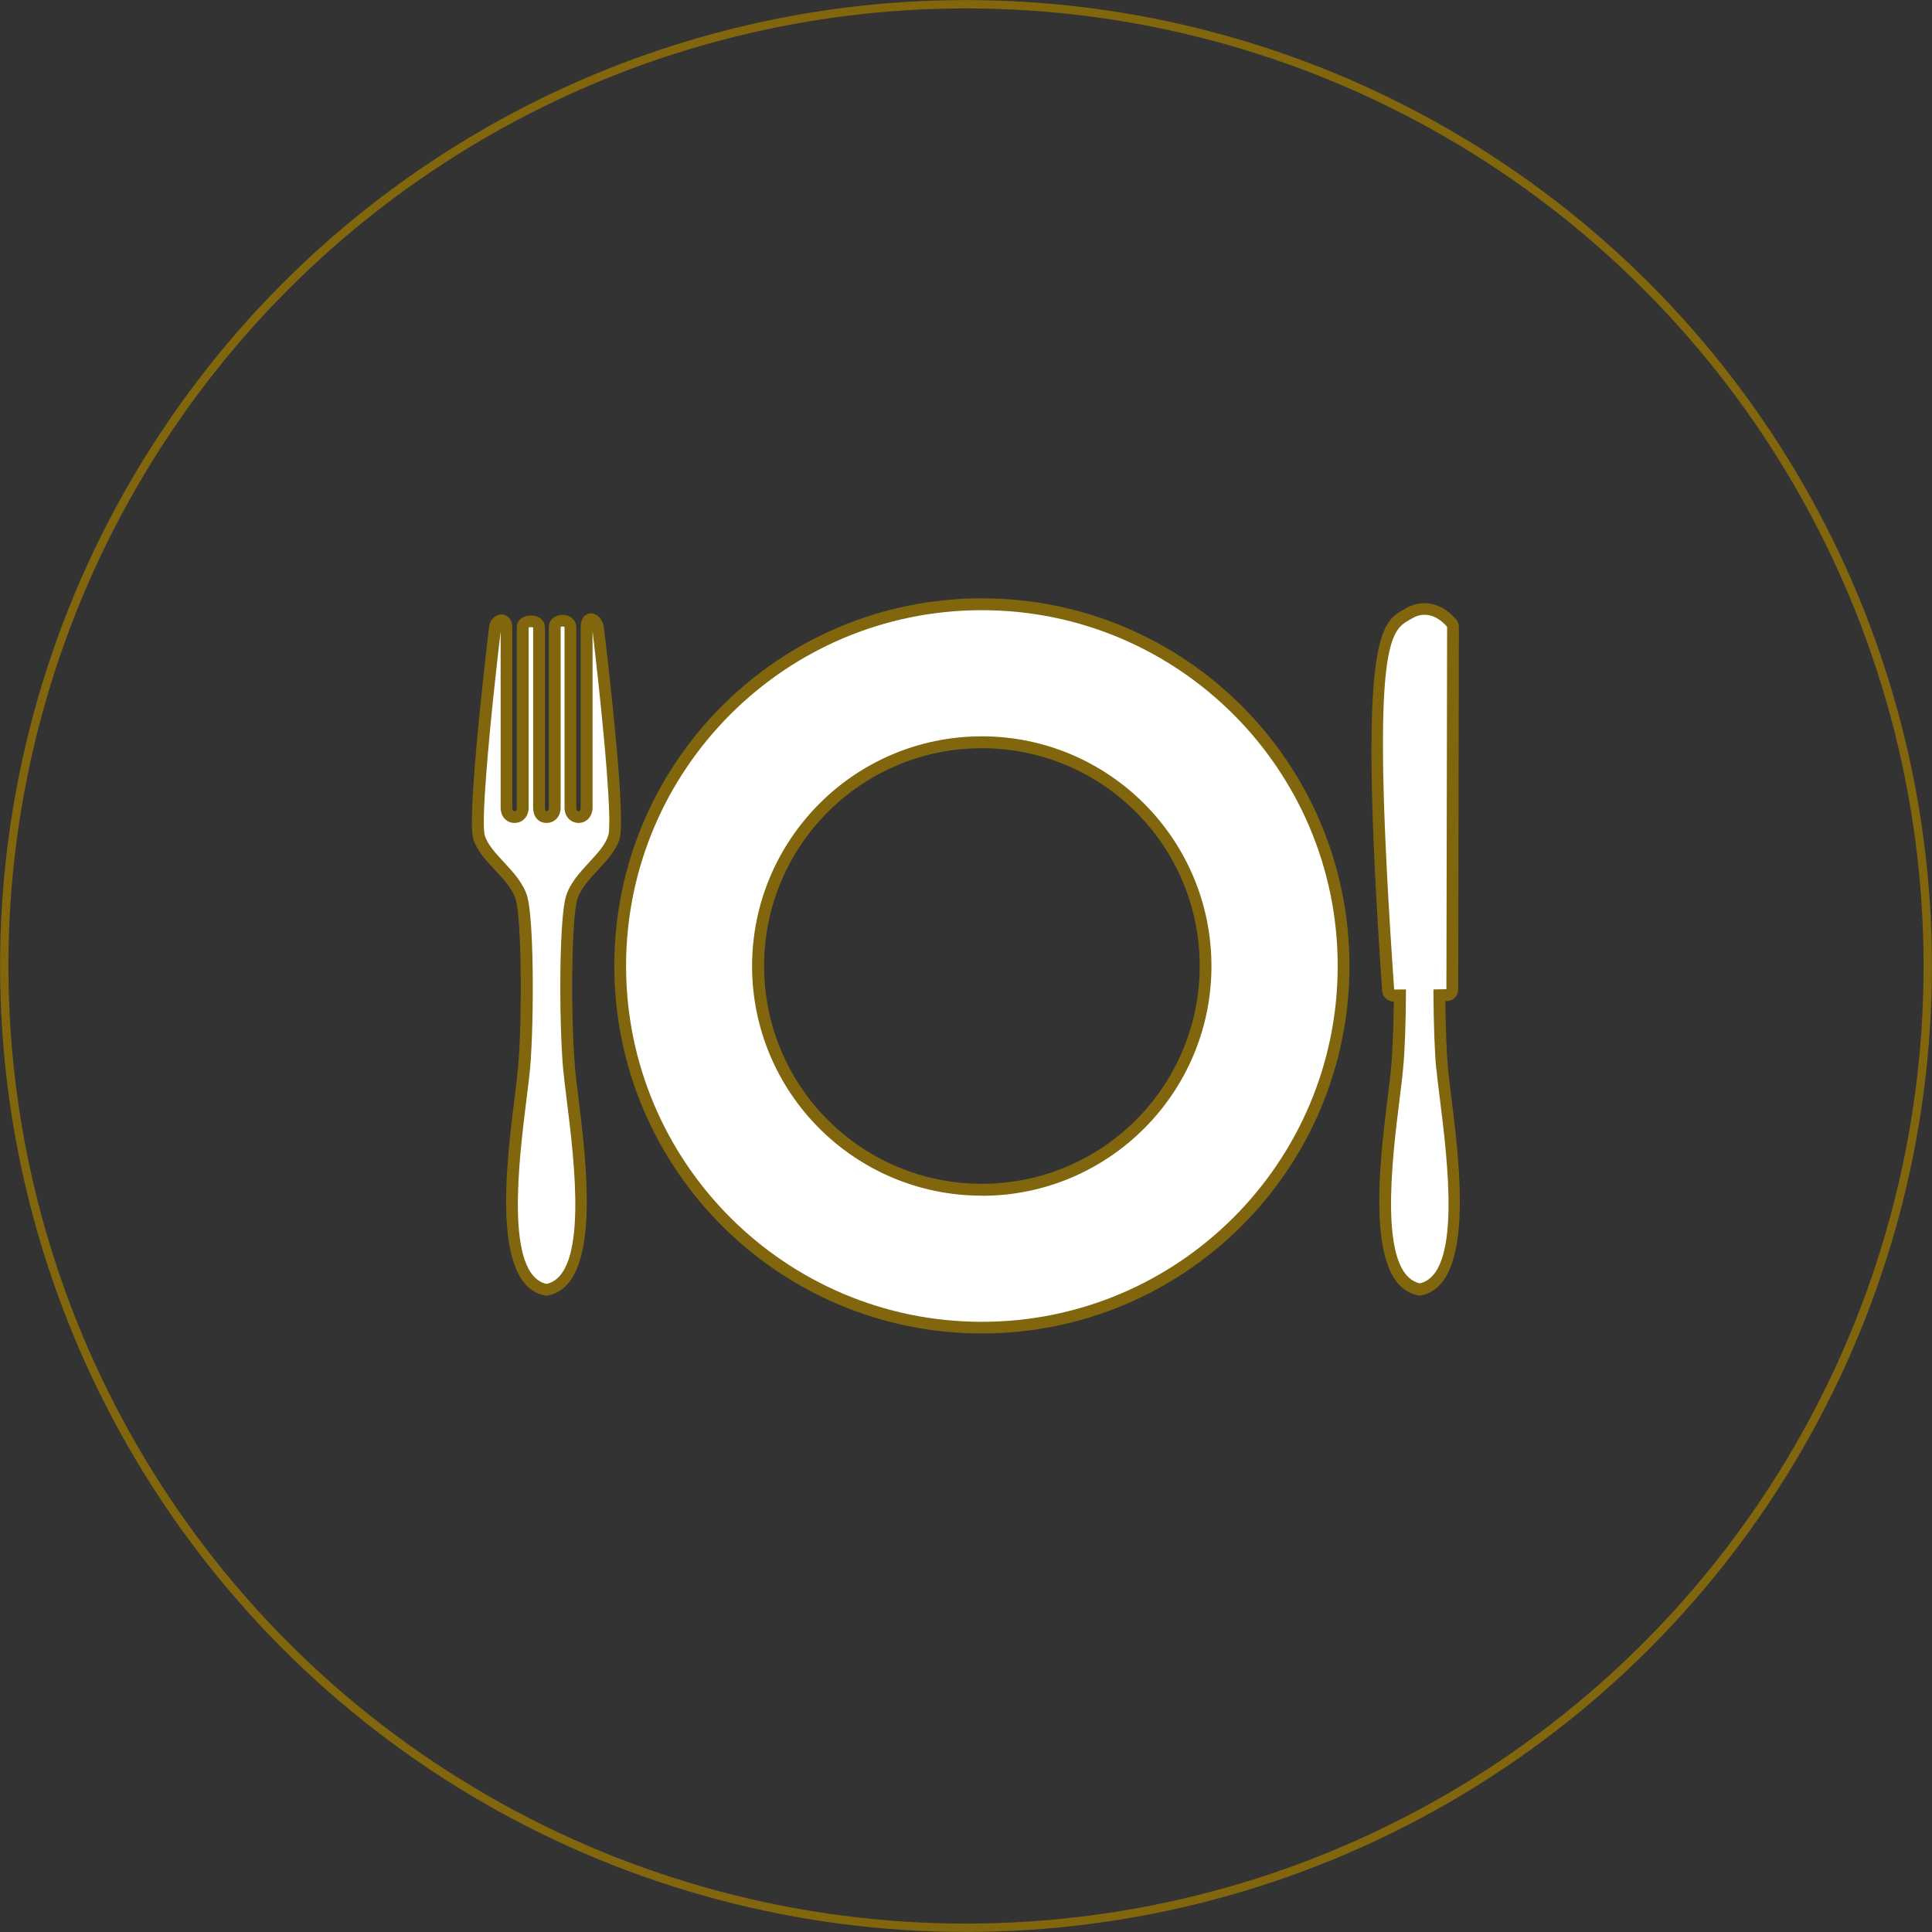 <?xml version="1.0" encoding="UTF-8"?>
<!DOCTYPE svg PUBLIC "-//W3C//DTD SVG 1.1//EN" "http://www.w3.org/Graphics/SVG/1.1/DTD/svg11.dtd">
<!-- Creator: CorelDRAW -->
<svg xmlns="http://www.w3.org/2000/svg" xml:space="preserve" width="46.031mm" height="46.031mm" version="1.1" style="shape-rendering:geometricPrecision; text-rendering:geometricPrecision; image-rendering:optimizeQuality; fill-rule:evenodd; clip-rule:evenodd"
viewBox="0 0 164.2 164.2"
 xmlns:xlink="http://www.w3.org/1999/xlink"
 xmlns:xodm="http://www.corel.com/coreldraw/odm/2003">
 <rect x="0" y="0" width="164.2" height="164.2" fill="#333333" stroke="none"/>
 <defs>
  <style type="text/css">
   <![CDATA[
    .str0 {stroke:#82660D;stroke-width:0.71;stroke-miterlimit:22.926}
    .fil0 {fill:none}
    .fil1 {fill:white;fill-rule:nonzero}
    .fil2 {fill:#82660D;fill-rule:nonzero}
   ]]>
  </style>
 </defs>
 <g id="Layer_x0020_1">
  <g id="_2990741100496">
   <circle class="fil0 str0" cx="82.1" cy="82.1" r="81.74"/>
   <path class="fil1" d="M83.45 101.11c-10.5,0 -19.02,-8.5 -19.02,-19.01 0,-10.5 8.51,-19.02 19.02,-19.02 10.51,0 19.02,8.52 19.02,19.02 0,10.5 -8.51,19.01 -19.02,19.01zm0 -49.75c-16.98,0 -30.74,13.76 -30.74,30.74 0,16.97 13.76,30.74 30.74,30.74 16.98,0 30.74,-13.77 30.74,-30.74 0,-16.98 -13.76,-30.74 -30.74,-30.74z"/>
   <path class="fil2" d="M83.45 101.62c-5.39,0 -10.27,-2.18 -13.81,-5.71 -3.53,-3.53 -5.72,-8.41 -5.72,-13.8 0,-5.39 2.19,-10.27 5.72,-13.81 3.53,-3.53 8.41,-5.72 13.8,-5.72 5.39,0 10.27,2.19 13.8,5.72 3.53,3.53 5.72,8.42 5.72,13.81 0,5.39 -2.19,10.27 -5.72,13.8 -3.53,3.53 -8.41,5.72 -13.8,5.72zm-13.09 -6.43c3.35,3.35 7.98,5.42 13.09,5.42 5.11,0 9.74,-2.07 13.09,-5.42 3.35,-3.35 5.42,-7.98 5.42,-13.09 0,-5.11 -2.07,-9.74 -5.42,-13.09 -3.35,-3.35 -7.98,-5.42 -13.09,-5.42 -5.11,0 -9.74,2.07 -13.09,5.42 -3.35,3.35 -5.42,7.98 -5.42,13.09 0,5.11 2.07,9.74 5.42,13.09zm13.09 -43.33c-8.35,0 -15.91,3.38 -21.38,8.86 -5.47,5.47 -8.86,13.03 -8.86,21.38 0,8.35 3.39,15.91 8.86,21.38 5.47,5.47 13.03,8.86 21.38,8.86 8.35,0 15.91,-3.39 21.38,-8.86 5.47,-5.47 8.86,-13.03 8.86,-21.38 0,-8.35 -3.39,-15.91 -8.86,-21.38 -5.47,-5.47 -13.03,-8.86 -21.38,-8.86zm-22.09 8.14c5.65,-5.65 13.47,-9.15 22.09,-9.15 8.63,0 16.44,3.5 22.09,9.15 5.65,5.65 9.15,13.46 9.15,22.09 0,8.63 -3.5,16.44 -9.15,22.09 -5.65,5.65 -13.47,9.15 -22.09,9.15 -8.63,0 -16.44,-3.5 -22.09,-9.15 -5.65,-5.65 -9.15,-13.47 -9.15,-22.09 0,-8.63 3.5,-16.44 9.15,-22.09z"/>
   <path class="fil1" d="M52.19 71.13c0.54,-1.81 -1.25,-17.06 -1.37,-17.82 -0.12,-0.77 -0.97,-1.08 -0.97,0l0 15.32c0,0.44 -0.25,0.79 -0.68,0.79 -0.45,0 -0.69,-0.35 -0.69,-0.79l0 -15.32c0,-0.77 -1.33,-0.78 -1.33,0l0 15.32c0,0.44 -0.25,0.79 -0.69,0.79 -0.44,0 -0.63,-0.35 -0.63,-0.79l0 -15.32c0,-0.7 -1.38,-0.7 -1.38,0l0 15.32c0,0.44 -0.25,0.79 -0.7,0.79 -0.43,0 -0.68,-0.35 -0.68,-0.79l0 -15.32c0,-0.89 -0.89,-0.72 -0.97,0 -0.09,0.72 -1.9,16.01 -1.37,17.82 0.54,1.81 3.04,3.21 3.62,5.2 0.53,1.86 0.57,10.28 0.21,14.44 -0.36,4.16 -2.97,17.95 1.91,18.83 4.89,-0.88 2.28,-14.67 1.92,-18.83 -0.37,-4.17 -0.33,-12.59 0.21,-14.44 0.57,-1.99 3.07,-3.39 3.61,-5.2z"/>
   <path class="fil2" d="M51.7 70.99c0.17,-0.57 0.07,-2.77 -0.13,-5.44 -0.36,-4.65 -1.05,-10.61 -1.21,-11.92l0 15.01c0,0.34 -0.11,0.66 -0.31,0.9 -0.21,0.24 -0.51,0.4 -0.87,0.4 -0.37,0 -0.67,-0.15 -0.88,-0.39 -0.21,-0.24 -0.32,-0.56 -0.32,-0.91l0 -15.32c0,-0.03 -0.03,-0.05 -0.06,-0.06l-0.11 -0.02 -0.1 0.02c-0.03,0.01 -0.06,0.03 -0.06,0.06l0 15.32c0,0.35 -0.11,0.67 -0.32,0.91 -0.21,0.24 -0.51,0.39 -0.88,0.39 -0.38,0 -0.66,-0.15 -0.86,-0.4 -0.19,-0.24 -0.28,-0.56 -0.28,-0.9l0 -15.32 -0.19 -0.02 -0.14 0.02c-0.03,0.01 -0.05,-0.01 -0.05,0l0 15.32c0,0.35 -0.11,0.67 -0.32,0.91 -0.21,0.24 -0.51,0.39 -0.88,0.39 -0.37,0 -0.66,-0.15 -0.87,-0.39 -0.2,-0.23 -0.31,-0.56 -0.31,-0.9l0 -14.98c-0.17,1.42 -0.87,7.44 -1.22,12.06 -0.2,2.59 -0.29,4.71 -0.13,5.27 0.23,0.77 0.92,1.51 1.62,2.27 0.83,0.89 1.67,1.81 2,2.94 0.26,0.93 0.41,3.37 0.45,6.12 0.04,2.98 -0.03,6.33 -0.22,8.51 -0.05,0.58 -0.16,1.46 -0.29,2.48 -0.67,5.35 -1.87,15 1.69,15.8 3.57,-0.8 2.37,-10.42 1.7,-15.77 -0.12,-1 -0.23,-1.86 -0.29,-2.5 -0.19,-2.18 -0.27,-5.54 -0.23,-8.52 0.04,-2.74 0.19,-5.18 0.46,-6.11 0.32,-1.13 1.17,-2.05 1.99,-2.94 0.7,-0.76 1.39,-1.5 1.61,-2.27zm0.87 -5.51c0.21,2.77 0.3,5.1 0.09,5.8 -0.29,0.99 -1.06,1.82 -1.84,2.66 -0.74,0.8 -1.5,1.62 -1.76,2.53 -0.25,0.84 -0.38,3.18 -0.42,5.85 -0.04,2.93 0.04,6.25 0.23,8.42 0.05,0.62 0.16,1.47 0.28,2.46 0.71,5.74 2,16.08 -2.62,16.91l-0.09 0.02 -0.09 -0.02c-4.62,-0.83 -3.32,-11.2 -2.6,-16.93 0.12,-0.95 0.22,-1.77 0.28,-2.44 0.19,-2.17 0.26,-5.49 0.22,-8.41 -0.04,-2.66 -0.17,-5.01 -0.41,-5.85 -0.26,-0.91 -1.02,-1.73 -1.77,-2.53 -0.78,-0.84 -1.55,-1.67 -1.85,-2.66 -0.2,-0.69 -0.11,-2.94 0.09,-5.63 0.39,-5.11 1.2,-11.91 1.26,-12.39 0.05,-0.45 0.32,-0.79 0.62,-0.94 0.14,-0.07 0.3,-0.11 0.44,-0.11 0.16,0 0.33,0.05 0.47,0.15 0.26,0.17 0.44,0.49 0.44,0.96l0 15.32c0,0.11 0.02,0.2 0.07,0.25 0.02,0.02 0.06,0.04 0.11,0.04 0.06,0 0.1,-0.02 0.13,-0.04 0.04,-0.05 0.07,-0.14 0.07,-0.25l0 -15.32c0,-0.51 0.34,-0.83 0.77,-0.96 0.14,-0.04 0.29,-0.06 0.43,-0.06 0.14,0 0.29,0.02 0.43,0.06 0.43,0.13 0.77,0.45 0.77,0.96l0 15.32c0,0.12 0.02,0.22 0.06,0.27l0.07 0.02c0.06,0 0.1,-0.02 0.12,-0.04 0.04,-0.05 0.07,-0.14 0.07,-0.24l0 -15.32c0,-0.53 0.32,-0.87 0.73,-1.01 0.14,-0.05 0.29,-0.08 0.44,-0.08 0.15,0 0.31,0.03 0.44,0.08 0.41,0.14 0.73,0.48 0.73,1.01l0 15.32c0,0.11 0.02,0.2 0.07,0.24 0.02,0.03 0.06,0.04 0.12,0.04 0.05,0 0.09,-0.02 0.11,-0.04 0.04,-0.05 0.07,-0.14 0.07,-0.25l0 -15.32c0,-0.5 0.15,-0.83 0.37,-1.01 0.15,-0.13 0.33,-0.19 0.51,-0.19 0.16,0 0.32,0.05 0.47,0.14 0.29,0.18 0.55,0.54 0.61,0.99 0.08,0.52 0.87,7.17 1.26,12.24z"/>
   <path class="fil1" d="M122.56 90.77c-0.14,-1.63 -0.22,-3.91 -0.23,-6.19l0.62 -0.01c0.27,0 0.47,-0.21 0.47,-0.48l0.06 -30.81c0,-0.1 -0.03,-0.2 -0.09,-0.29 -0.04,-0.05 -0.95,-1.24 -2.32,-1.24 -0.44,0 -0.88,0.11 -1.29,0.36l-0.16 0.1c-1.91,1.05 -3.72,2.05 -1.63,31.97 0.02,0.25 0.22,0.44 0.47,0.44l0.01 0 0.51 -0.01c-0.02,2.28 -0.09,4.54 -0.24,6.16 -0.36,4.16 -2.97,17.96 1.91,18.83 4.89,-0.88 2.27,-14.67 1.91,-18.83z"/>
   <path class="fil2" d="M122.06 90.82c-0.07,-0.78 -0.12,-1.74 -0.16,-2.79 -0.04,-1.08 -0.06,-2.26 -0.07,-3.44l-0 -0.5 1.1 -0.02 0.06 -30.79c-0.12,-0.15 -0.86,-1.03 -1.91,-1.03 -0.18,0 -0.36,0.02 -0.53,0.07 -0.17,0.05 -0.34,0.12 -0.51,0.22l-0.28 0.16c-1.73,0.96 -3.29,2.46 -1.27,31.4l1 -0.01 -0 0.51c-0.01,1.18 -0.03,2.36 -0.07,3.44 -0.04,1.02 -0.09,1.96 -0.17,2.76 -0.05,0.63 -0.16,1.48 -0.28,2.47 -0.67,5.35 -1.87,15 1.7,15.8 3.57,-0.8 2.36,-10.44 1.69,-15.79 -0.12,-1 -0.23,-1.85 -0.29,-2.49zm0.84 -2.83c0.04,1 0.09,1.94 0.16,2.74 0.05,0.62 0.16,1.47 0.28,2.45 0.72,5.73 2.01,16.09 -2.6,16.92l-0.09 0.02 -0.09 -0.02c-4.62,-0.83 -3.32,-11.2 -2.61,-16.93 0.12,-0.98 0.23,-1.82 0.28,-2.44 0.07,-0.77 0.12,-1.7 0.16,-2.71 0.04,-0.92 0.06,-1.91 0.07,-2.9l-0.01 0c-0.26,0 -0.49,-0.1 -0.67,-0.26 -0.18,-0.16 -0.29,-0.39 -0.31,-0.64 -2.11,-30.24 -0.16,-31.32 1.89,-32.45l0.16 -0.09c0.24,-0.14 0.49,-0.24 0.75,-0.31 0.27,-0.07 0.53,-0.11 0.8,-0.11 1.59,0 2.62,1.31 2.72,1.43l0.02 0.03c0.12,0.17 0.18,0.37 0.18,0.57l-0.06 30.81c0,0.27 -0.11,0.51 -0.28,0.69 -0.18,0.18 -0.42,0.29 -0.69,0.29l-0.12 0c0.01,0.99 0.03,1.98 0.07,2.91z"/>
  </g>
 </g>
</svg>
